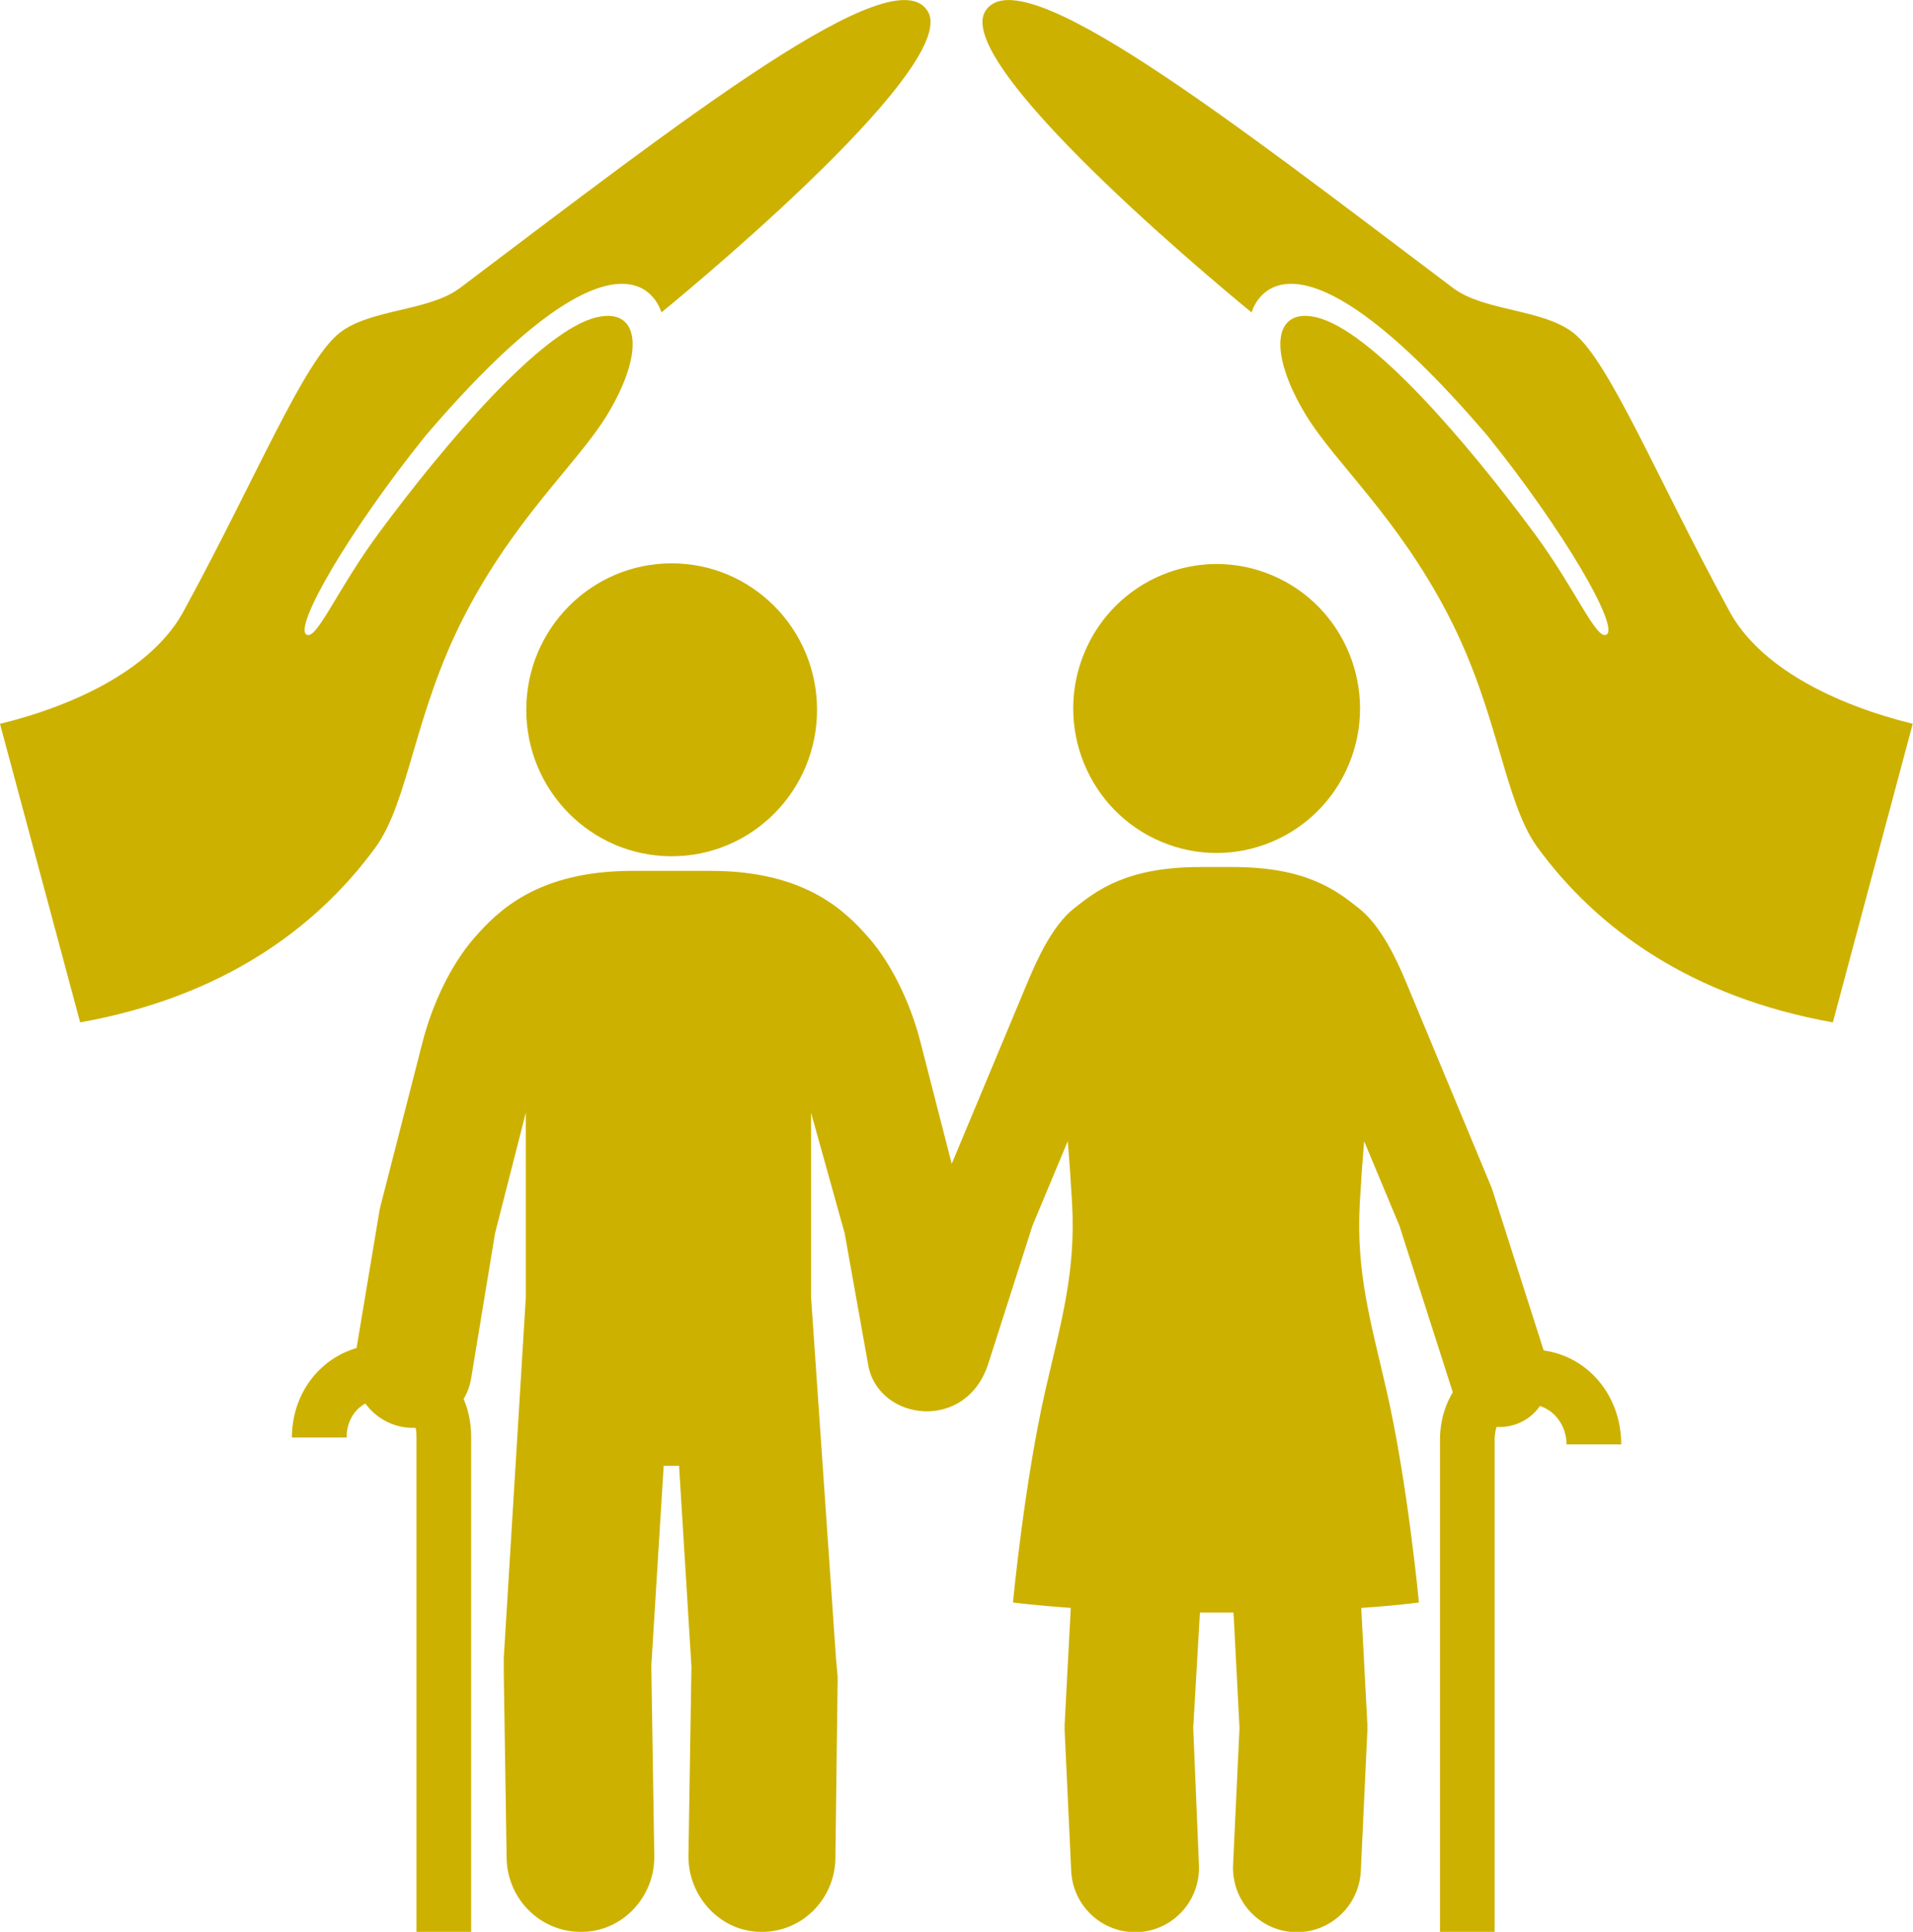 <?xml version="1.0" encoding="UTF-8"?> <svg xmlns="http://www.w3.org/2000/svg" width="105" height="106" viewBox="0 0 105 106" fill="none"><g clip-path="url(#clip0_2020_45)"><path d="M36.865 46.983C41.272 46.983 44.845 43.385 44.845 38.946C44.845 34.508 41.272 30.91 36.865 30.91C32.458 30.91 28.886 34.508 28.886 38.946C28.886 43.385 32.458 46.983 36.865 46.983Z" fill="#CDB100"></path><path d="M84.93 74.728L81.96 65.44C81.937 65.362 81.906 65.267 81.882 65.196L77.138 53.799C76.661 52.666 75.809 50.808 74.598 49.848C73.387 48.887 71.753 47.573 67.658 47.573H65.884C61.797 47.573 60.163 48.887 58.944 49.848C57.733 50.808 56.881 52.752 56.404 53.886L52.238 63.858L50.519 57.168C49.98 55.058 48.94 52.886 47.682 51.453C46.4 49.989 44.196 47.785 39.015 47.785H34.708C29.527 47.785 27.323 49.981 26.041 51.453C24.783 52.886 23.751 55.027 23.204 57.136L20.891 66.149C20.867 66.243 20.844 66.338 20.828 66.432L19.476 74.539C19.179 76.318 20.367 78.002 22.133 78.302C22.313 78.333 22.493 78.349 22.672 78.349C24.228 78.349 25.596 77.223 25.861 75.626L27.174 67.66L28.862 61.048V71.17L27.651 90.974V91.793L27.807 101.962C27.846 104.19 29.652 106 31.863 106H31.926C34.161 106 35.951 104.079 35.912 101.828L35.748 91.415L36.428 80.427H37.272L37.952 91.446L37.788 101.797C37.748 104.048 39.538 106 41.773 106H41.836C44.04 106 45.822 104.19 45.853 101.962L45.978 92.029L45.884 90.966L44.517 71.178V61.056L46.361 67.668L47.666 74.964C48.268 77.987 53.067 78.593 54.255 74.791L56.67 67.251L58.608 62.614C58.694 63.654 58.772 64.771 58.842 65.991C59.061 69.84 58.225 72.587 57.381 76.271C56.224 81.34 55.599 87.928 55.599 87.928C55.599 87.928 56.693 88.078 58.772 88.227L58.436 94.611C58.436 94.729 58.436 94.847 58.436 94.965L58.795 102.647C58.881 104.544 60.437 106.016 62.297 106.016C62.351 106.016 62.406 106.016 62.469 106.016C64.407 105.921 65.9 104.268 65.806 102.316L65.493 94.807L65.861 88.479C66.15 88.479 67.416 88.479 67.705 88.479L68.033 94.807L67.681 102.316C67.588 104.268 69.088 105.921 71.019 106.016C71.073 106.016 71.128 106.016 71.191 106.016C73.051 106.016 74.606 104.544 74.692 102.647L75.051 94.965C75.051 94.847 75.051 94.729 75.051 94.611L74.715 88.227C76.786 88.085 77.881 87.928 77.881 87.928C77.881 87.928 77.263 81.34 76.099 76.271C75.255 72.587 74.418 69.84 74.637 65.991C74.707 64.779 74.786 63.661 74.872 62.614L76.81 67.251L79.749 76.42C80.116 77.57 81.179 78.302 82.32 78.302C82.593 78.302 82.875 78.254 83.148 78.168C84.571 77.703 85.344 76.169 84.891 74.736L84.93 74.728Z" fill="#CDB100"></path><path d="M74.041 41.928C75.715 37.888 73.82 33.246 69.809 31.56C65.797 29.875 61.188 31.783 59.515 35.823C57.841 39.863 59.736 44.504 63.747 46.19C67.758 47.876 72.367 45.967 74.041 41.928Z" fill="#CDB100"></path><path d="M82.038 106H79.037V79.002C79.037 76.184 81.179 74.051 84.031 74.051C86.884 74.051 88.986 76.389 88.986 79.254H85.985C85.985 78.073 85.086 77.074 84.031 77.074C83.117 77.074 82.038 77.578 82.038 79.002V106Z" fill="#CDB100"></path><path d="M25.861 106H22.86V78.829C22.86 77.617 22.078 76.798 20.922 76.798C19.835 76.798 19.023 77.688 19.023 78.876H16.022C16.022 76.019 18.179 73.776 20.922 73.776C23.665 73.776 25.861 75.948 25.861 78.829V106Z" fill="#CDB100"></path><path d="M105 39.718C100.795 38.686 96.497 36.632 94.84 33.381C90.948 26.242 88.314 19.772 86.345 18.253C84.649 16.939 81.452 17.088 79.748 15.797C67.486 6.557 55.896 -2.503 54.067 0.638C52.238 3.778 68.698 17.143 68.698 17.143C68.698 17.143 70.347 10.705 81.64 23.904C85.876 29.17 88.9 34.42 88.174 34.822C87.611 35.137 86.501 32.35 84.195 29.233C80.593 24.369 75.27 18.088 72.222 17.403C69.901 16.876 69.573 19.308 71.683 22.779C73.301 25.431 76.685 28.344 79.483 33.736C82.281 39.127 82.538 43.96 84.399 46.51C87.665 50.973 92.839 54.712 100.6 56.097L104.984 39.718H105Z" fill="#CDB100"></path><path d="M0 39.718C4.205 38.687 8.503 36.632 10.16 33.381C14.052 26.242 16.686 19.772 18.655 18.253C20.351 16.939 23.548 17.088 25.252 15.797C37.506 6.557 49.104 -2.503 50.933 0.638C52.762 3.778 36.303 17.143 36.303 17.143C36.303 17.143 34.654 10.705 23.36 23.905C19.124 29.17 16.1 34.42 16.827 34.822C17.389 35.137 18.499 32.35 20.805 29.233C24.407 24.369 29.73 18.088 32.778 17.403C35.099 16.876 35.427 19.308 33.317 22.779C31.699 25.432 28.315 28.344 25.517 33.736C22.719 39.127 22.462 43.96 20.601 46.51C17.335 50.973 12.161 54.712 4.4 56.097L0 39.718Z" fill="#CDB100"></path></g><defs><clipPath id="clip0_2020_45"><rect width="105" height="106" fill="white"></rect></clipPath></defs></svg> 